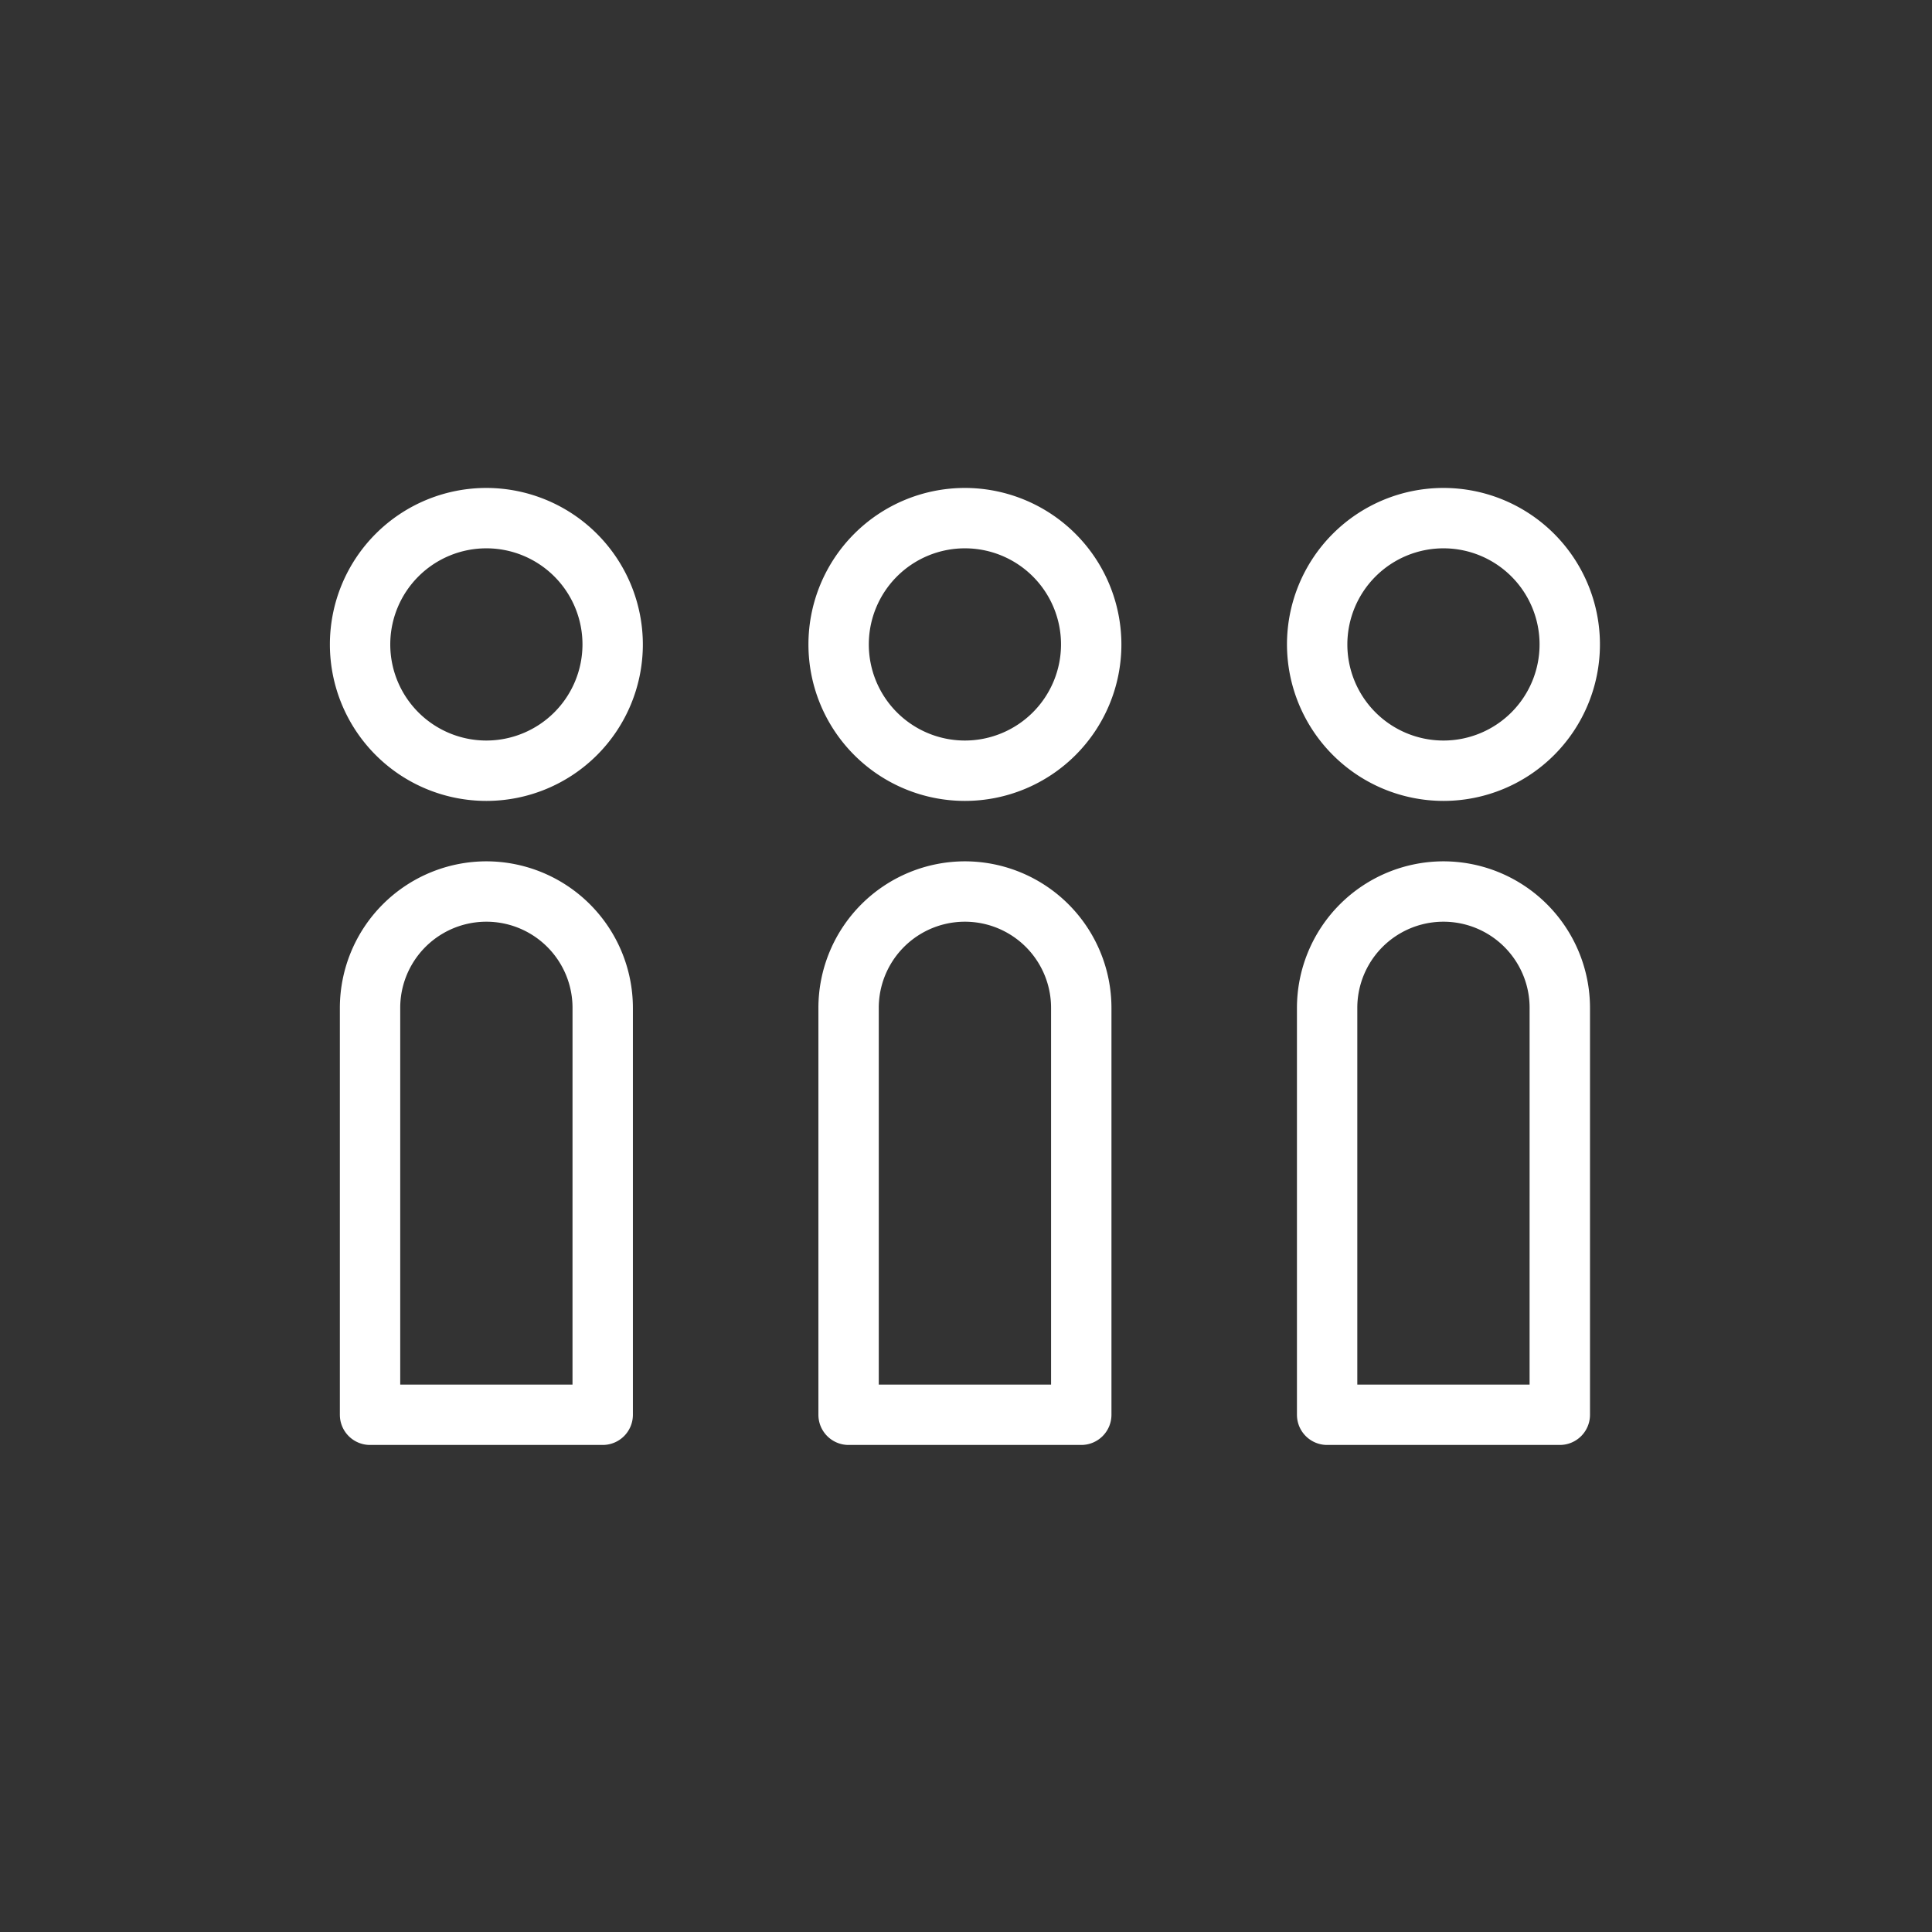 <svg xmlns="http://www.w3.org/2000/svg" width="480" height="480" viewBox="0 0 480 480">
  <rect x="0" y="0" width="480" height="480" fill="#333333" stroke="none"/>
  <defs>
    <style>
      .cls-1 {
        fill: none;
      }

      .cls-2 {
        fill: #fff;
      }
    </style>
  </defs>
  <g id="Group_1119" data-name="Group 1119" transform="translate(6411 -3363)">
    <circle id="Ellipse_268" data-name="Ellipse 268" class="cls-1" cx="240" cy="240" r="240" transform="translate(-6411 3363)"/>
    <g id="people-svgrepo-com" transform="translate(-6329.039 3445.345)">
      <g id="Group_1105" data-name="Group 1105">
        <g id="Group_1104" data-name="Group 1104">
          <path id="Path_5064" data-name="Path 5064" class="cls-2" d="M38.877,38.884A38.877,38.877,0,1,0,77.754,77.761,38.921,38.921,0,0,0,38.877,38.884Zm0,62.754A23.877,23.877,0,1,1,62.754,77.761,23.9,23.9,0,0,1,38.877,101.638Z"/>
          <path id="Path_5065" data-name="Path 5065" class="cls-2" d="M38.877,131.65a36.446,36.446,0,0,0-36.4,36.4v101.1a7.5,7.5,0,0,0,7.5,7.5H67.781a7.5,7.5,0,0,0,7.5-7.5v-101.1A36.446,36.446,0,0,0,38.877,131.65Zm21.4,130.005H17.473v-93.6a21.4,21.4,0,0,1,42.808,0Z"/>
          <path id="Path_5066" data-name="Path 5066" class="cls-2" d="M157.77,38.884a38.877,38.877,0,1,0,38.877,38.877A38.921,38.921,0,0,0,157.77,38.884Zm0,62.754a23.877,23.877,0,1,1,23.877-23.877A23.9,23.9,0,0,1,157.77,101.638Z"/>
          <path id="Path_5067" data-name="Path 5067" class="cls-2" d="M157.769,131.65a36.446,36.446,0,0,0-36.4,36.4v101.1a7.5,7.5,0,0,0,7.5,7.5h57.808a7.5,7.5,0,0,0,7.5-7.5v-101.1A36.446,36.446,0,0,0,157.769,131.65Zm21.4,130.005H136.366v-93.6a21.4,21.4,0,1,1,42.808,0v93.6Z"/>
          <path id="Path_5068" data-name="Path 5068" class="cls-2" d="M276.662,116.638a38.877,38.877,0,1,0-38.877-38.877A38.921,38.921,0,0,0,276.662,116.638Zm0-62.754a23.877,23.877,0,1,1-23.877,23.877A23.9,23.9,0,0,1,276.662,53.884Z"/>
          <path id="Path_5069" data-name="Path 5069" class="cls-2" d="M276.662,131.65a36.446,36.446,0,0,0-36.4,36.4v101.1a7.5,7.5,0,0,0,7.5,7.5h57.808a7.5,7.5,0,0,0,7.5-7.5v-101.1A36.446,36.446,0,0,0,276.662,131.65Zm21.4,130.005H255.258v-93.6a21.4,21.4,0,0,1,42.808,0Z"/>
        </g>
      </g>
    </g>
  </g>
</svg>
